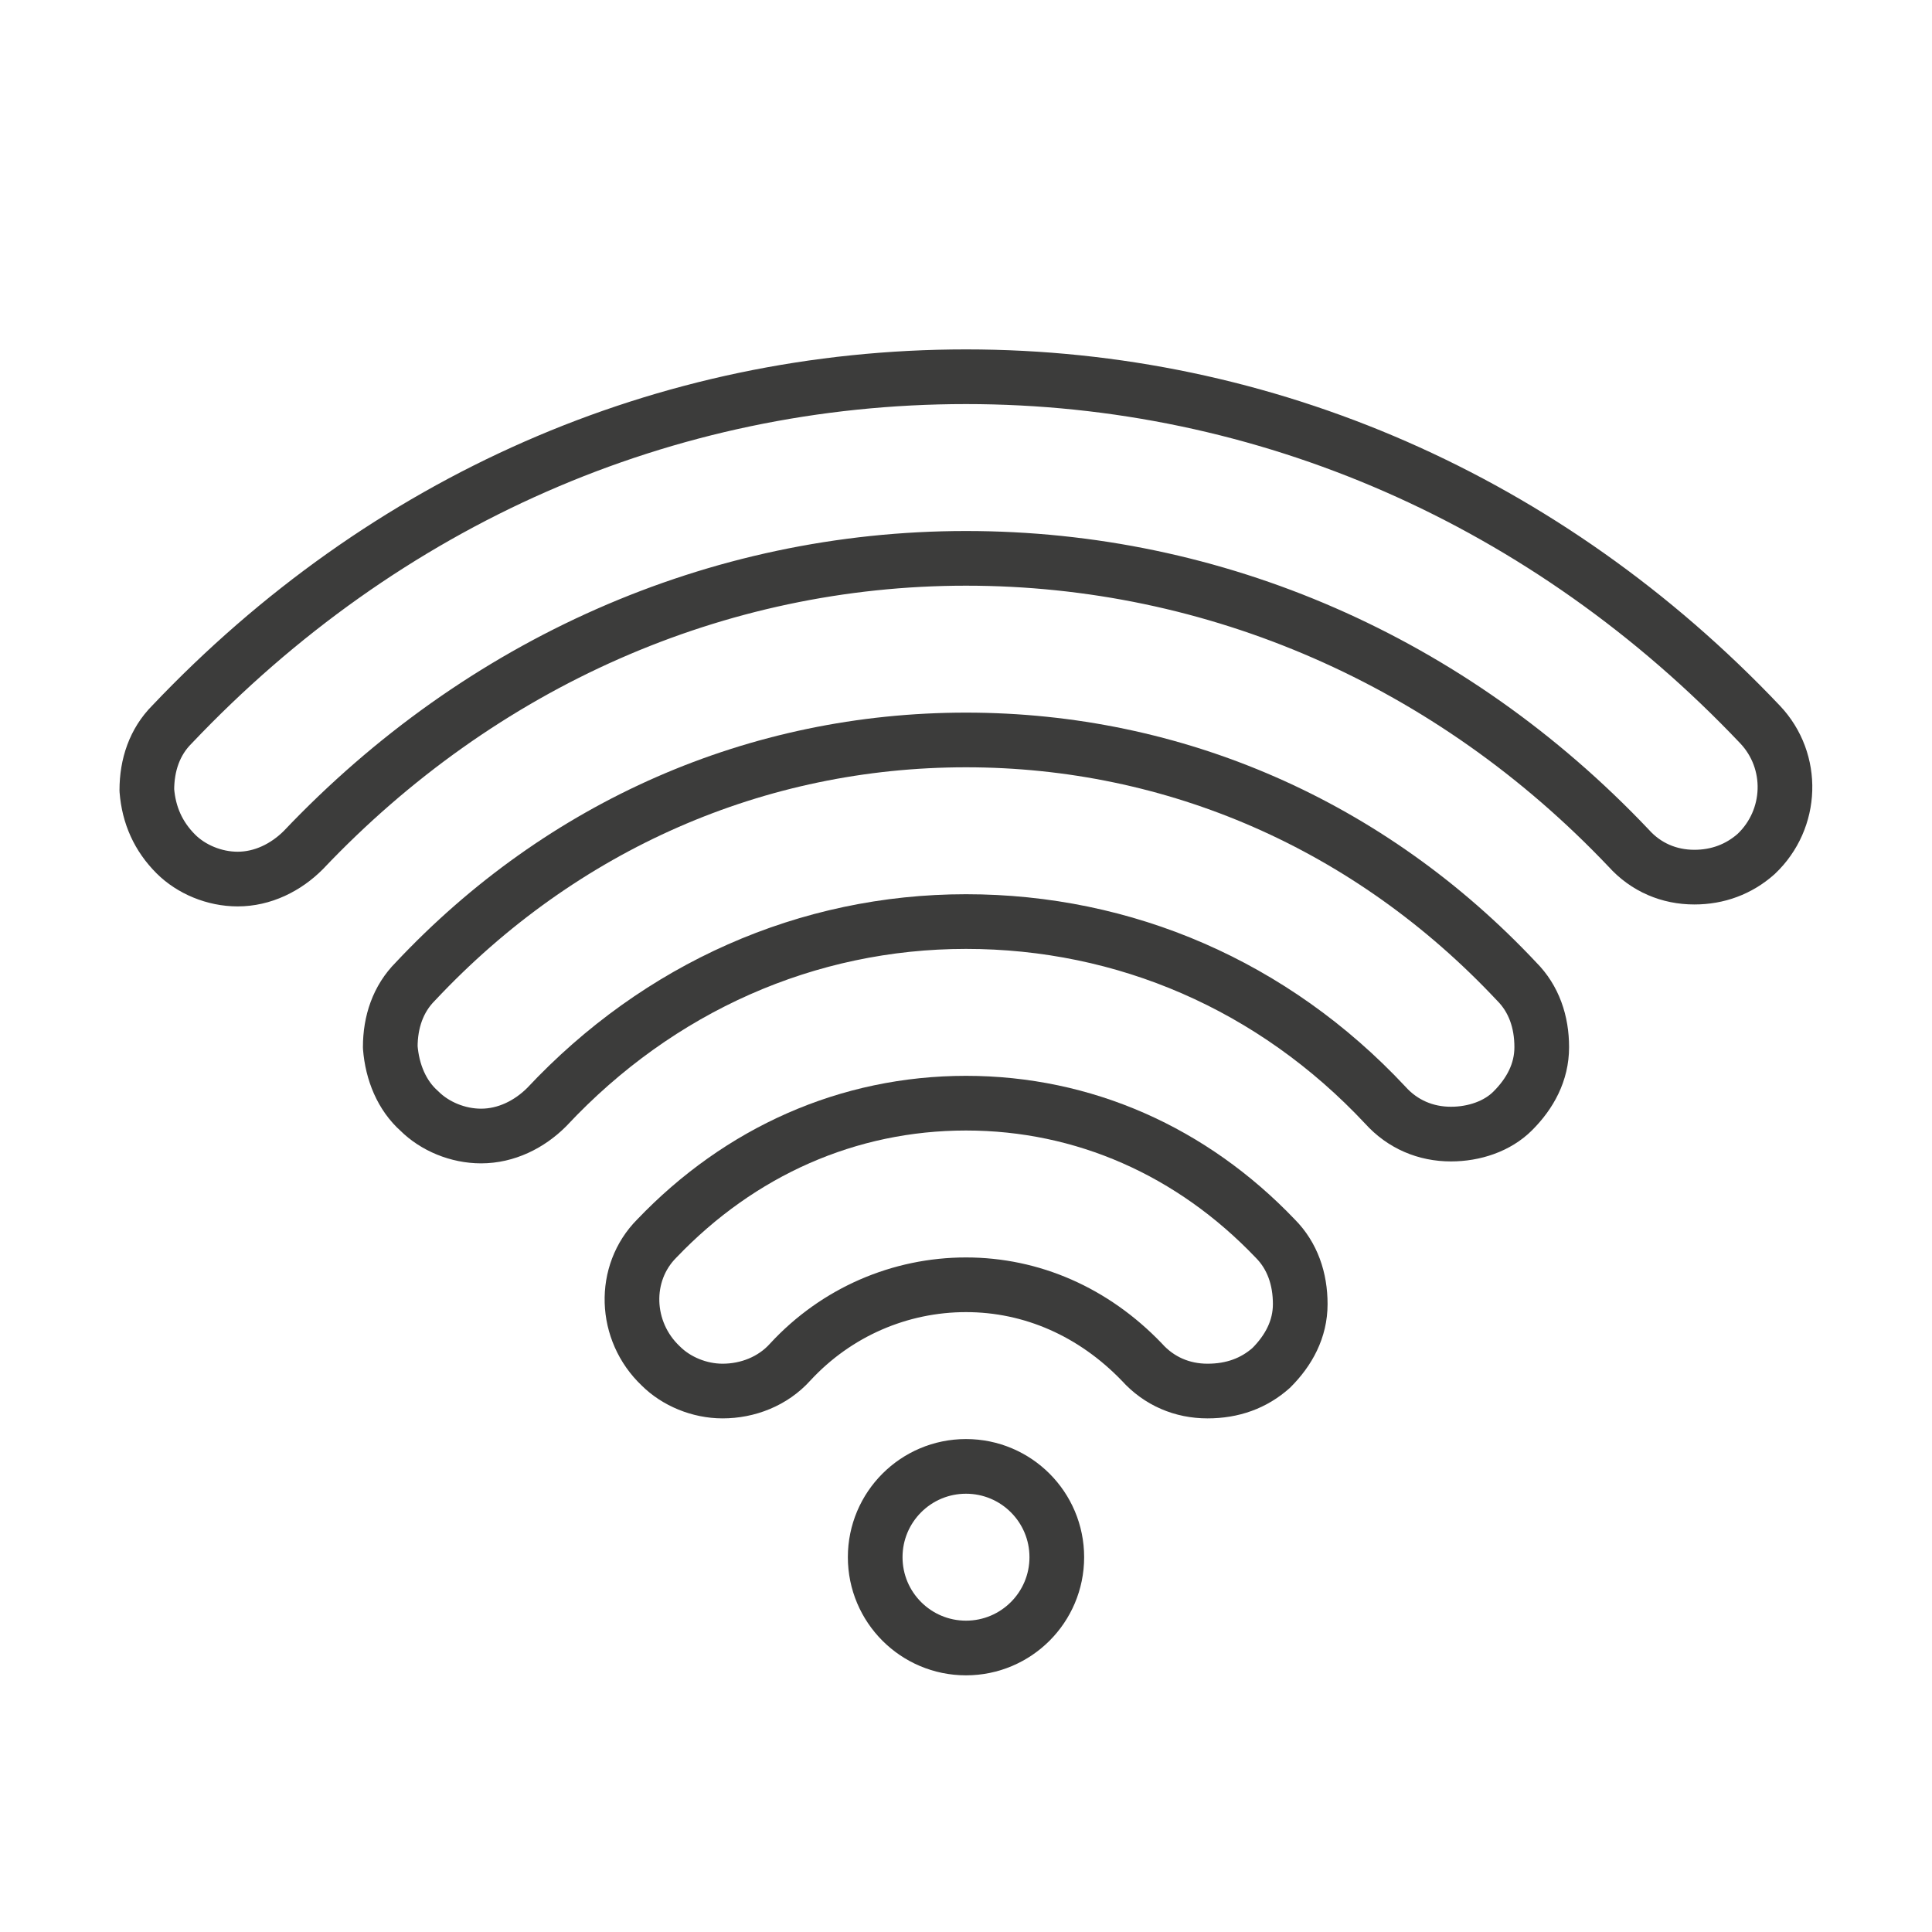 <?xml version="1.0" encoding="utf-8"?>
<!-- Generator: Adobe Illustrator 25.4.6, SVG Export Plug-In . SVG Version: 6.00 Build 0)  -->
<svg version="1.1" id="Lag_1" xmlns="http://www.w3.org/2000/svg" xmlns:xlink="http://www.w3.org/1999/xlink" x="0px" y="0px"
	 viewBox="0 0 100 100" style="enable-background:new 0 0 100 100;" xml:space="preserve">
<style type="text/css">
	.st0{fill:none;stroke:#3C3C3B;stroke-width:2.83;stroke-linecap:round;stroke-linejoin:round;}
</style>
<g>
	<circle class="st0" cx="50" cy="80.6" r="4.7"/>
	<path class="st0" d="M62.5,72c-1.3,0-2.5-0.5-3.4-1.5c-2.5-2.6-5.7-4-9.1-4c-3.4,0-6.7,1.4-9.1,4C40,71.5,38.7,72,37.4,72
		c-1.2,0-2.4-0.5-3.2-1.3c-1.9-1.8-2-4.8-0.2-6.6c4.3-4.5,9.9-7,16-7c6.1,0,11.7,2.5,16,7c0.9,0.9,1.3,2.1,1.3,3.4
		c0,1.3-0.6,2.4-1.5,3.3C64.9,71.6,63.8,72,62.5,72L62.5,72z"/>
	<path class="st0" d="M75.1,58.7c-1.3,0-2.5-0.5-3.4-1.5c-5.8-6.2-13.5-9.5-21.7-9.5c-8.2,0-15.9,3.4-21.7,9.6
		c-0.9,0.9-2.1,1.5-3.4,1.5c-1.2,0-2.4-0.5-3.2-1.3c-0.9-0.8-1.4-2-1.5-3.3c0-1.3,0.4-2.5,1.3-3.4c7.6-8.1,17.7-12.5,28.5-12.5
		c10.8,0,20.9,4.4,28.5,12.5c0.9,0.9,1.3,2.1,1.3,3.4c0,1.3-0.6,2.4-1.5,3.3C77.5,58.3,76.3,58.7,75.1,58.7L75.1,58.7z"/>
	<path class="st0" d="M87.7,45.4c-1.3,0-2.5-0.5-3.4-1.5C75.1,34.2,62.9,28.9,50,28.9c-12.9,0-25.1,5.4-34.3,15.1
		c-0.9,0.9-2.1,1.5-3.4,1.5c-1.2,0-2.4-0.5-3.2-1.3c-0.9-0.9-1.4-2-1.5-3.3c0-1.3,0.4-2.5,1.3-3.4c11-11.6,25.5-18,41.1-18
		c15.5,0,30.1,6.4,41.1,18c1.8,1.9,1.7,4.9-0.2,6.7C90,45,88.9,45.4,87.7,45.4L87.7,45.4z"/>
</g>
</svg>

